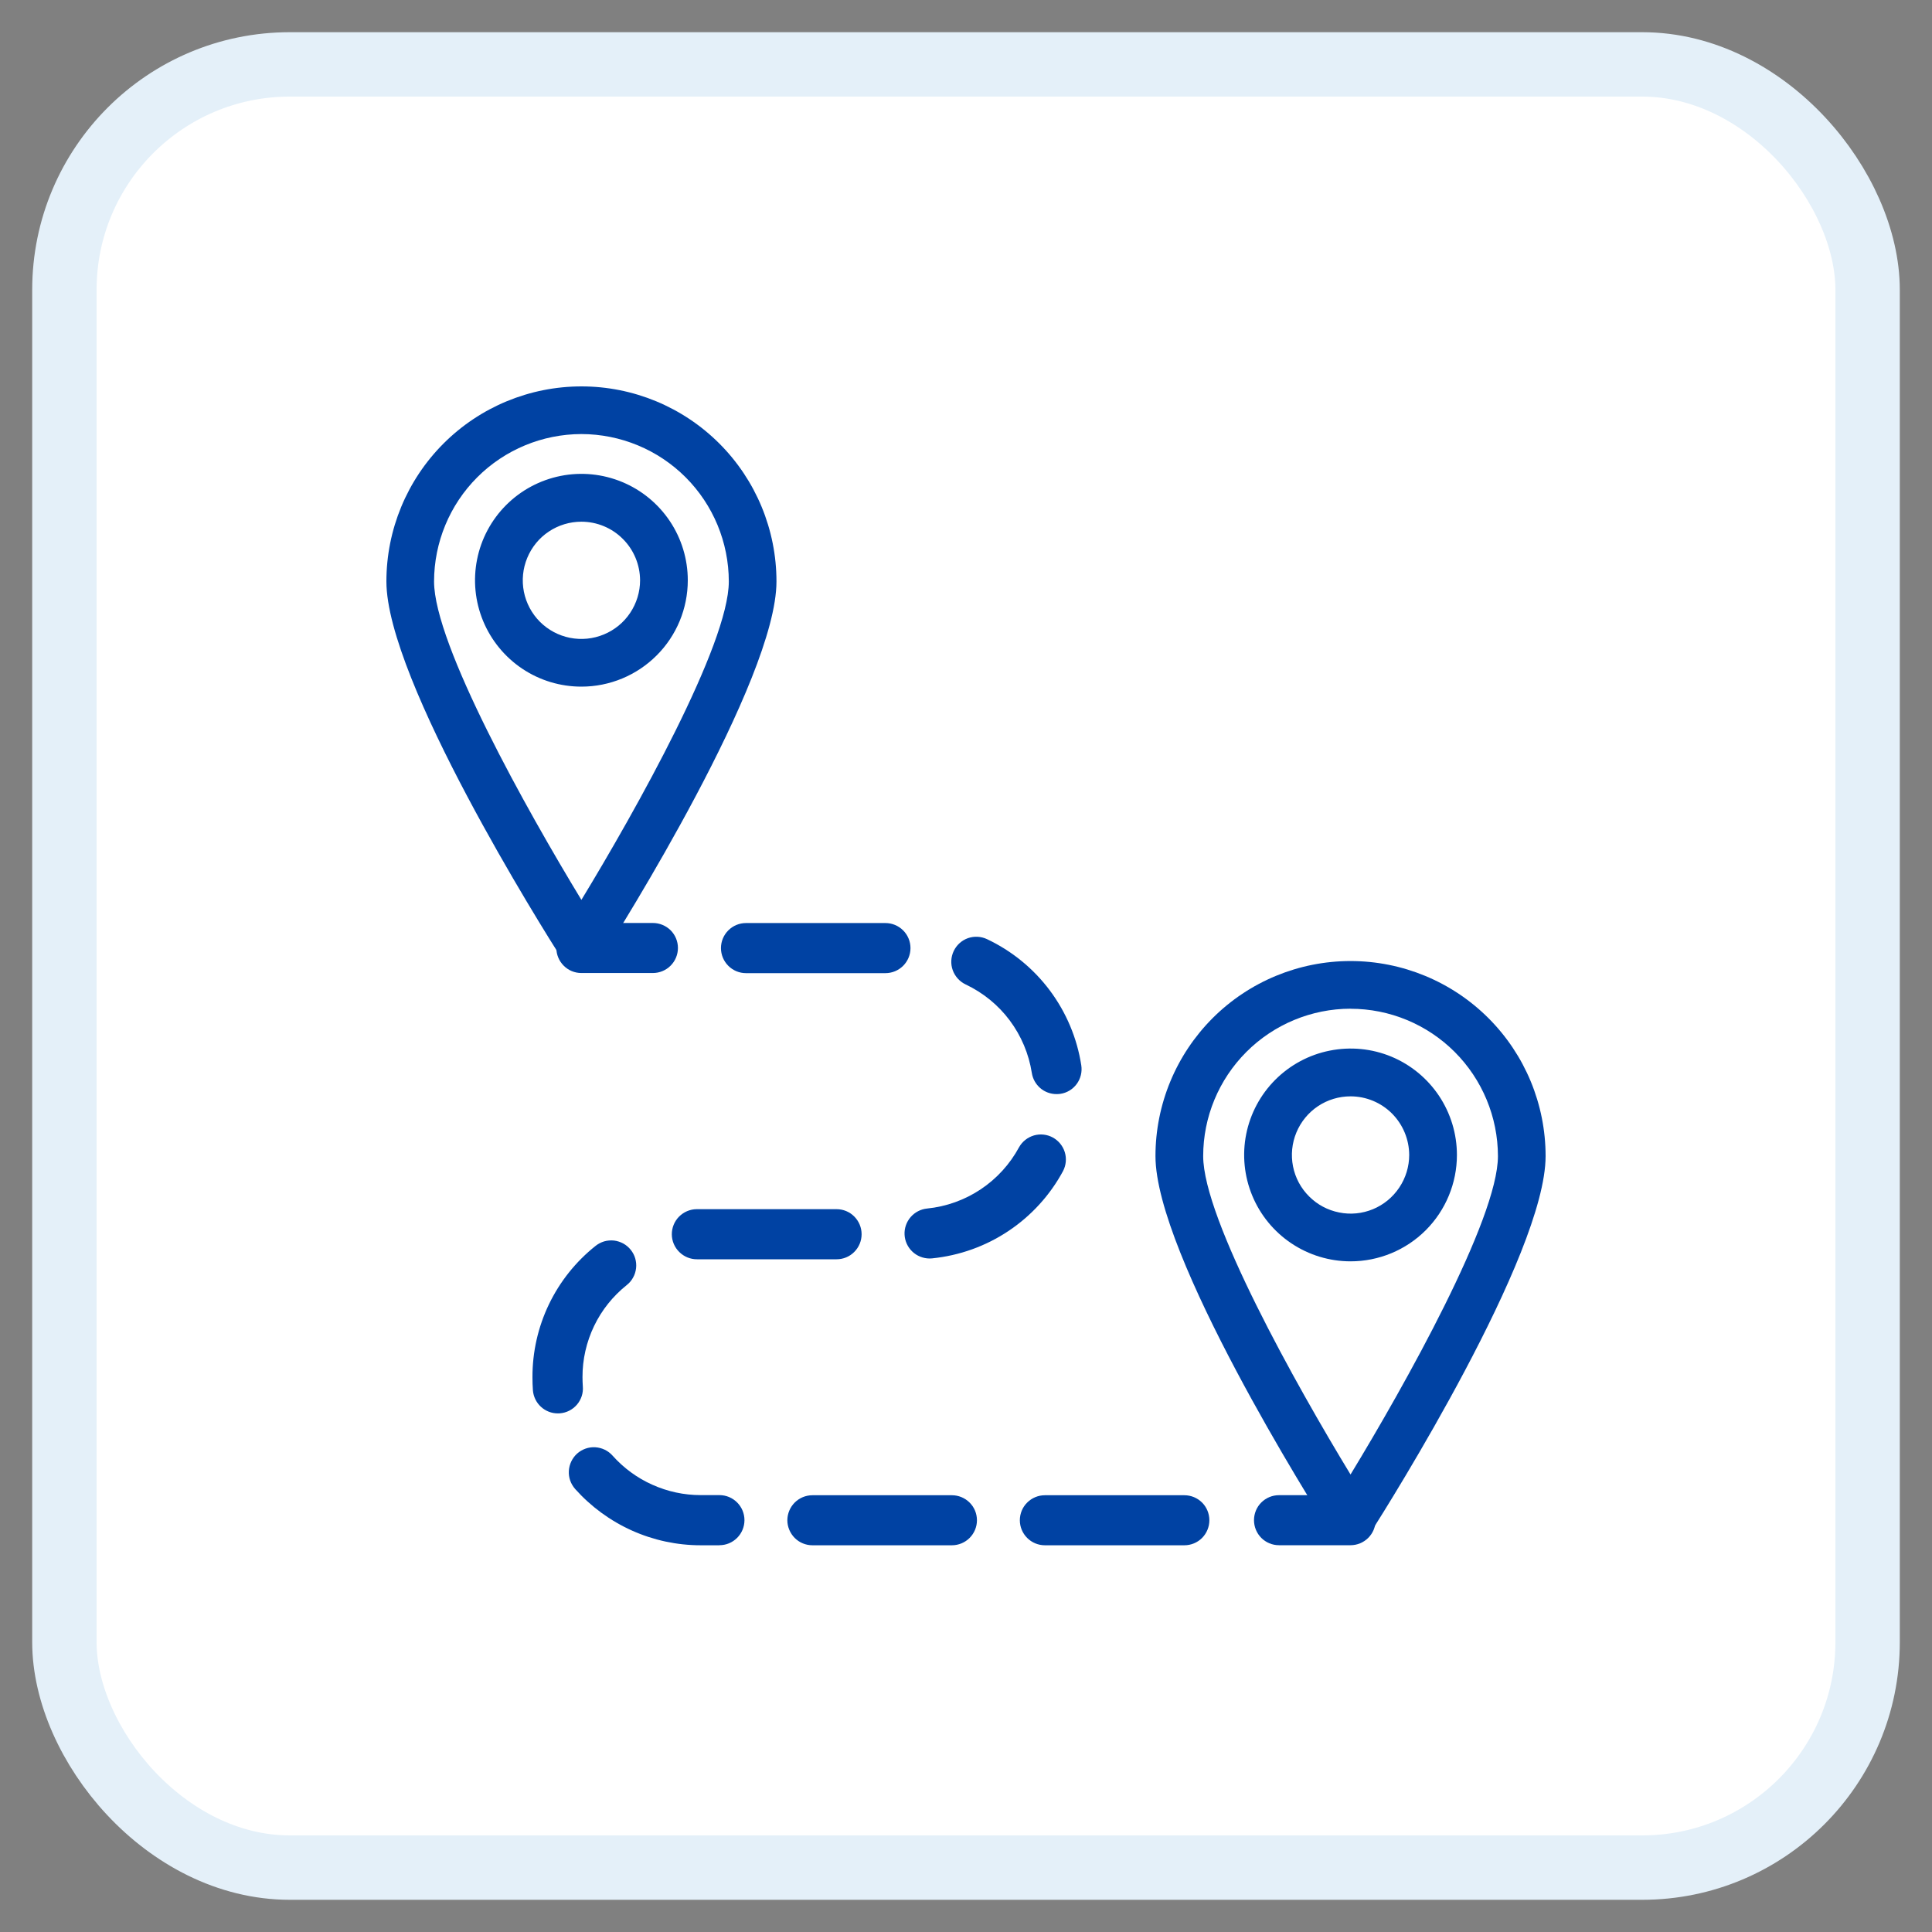 <svg width="30" height="30" viewBox="0 0 30 30" fill="none" xmlns="http://www.w3.org/2000/svg">
<rect x="0" y="0" width="30" height="30" fill="#808080" stroke="none"/>
<rect x="1" y="1" width="28" height="28" rx="3.5" fill="white" stroke="#E4F0F9"/>
<path d="M9.028 15.045C8.966 15.045 8.905 15.029 8.85 14.999C8.796 14.969 8.75 14.926 8.716 14.874C8.438 14.437 6 10.561 6 9.029C6 8.225 6.319 7.455 6.887 6.887C7.455 6.319 8.225 6 9.029 6C9.832 6 10.602 6.319 11.17 6.887C11.738 7.455 12.057 8.225 12.057 9.029C12.057 10.56 9.619 14.437 9.341 14.873C9.308 14.926 9.261 14.969 9.207 14.999C9.152 15.029 9.091 15.045 9.028 15.045ZM9.028 6.74C8.422 6.741 7.84 6.982 7.411 7.411C6.982 7.84 6.741 8.422 6.74 9.029C6.74 10.008 8.185 12.587 9.028 13.973C9.871 12.587 11.317 10.008 11.317 9.029C11.316 8.422 11.075 7.84 10.646 7.411C10.217 6.982 9.635 6.741 9.028 6.74V6.74Z" fill="#0042A3"/>
<path d="M9.028 10.662C8.701 10.662 8.382 10.566 8.11 10.384C7.839 10.203 7.627 9.944 7.502 9.643C7.377 9.341 7.344 9.009 7.408 8.688C7.471 8.368 7.629 8.073 7.86 7.842C8.091 7.611 8.385 7.454 8.706 7.39C9.026 7.326 9.358 7.359 9.66 7.484C9.962 7.609 10.22 7.821 10.402 8.093C10.583 8.364 10.68 8.684 10.68 9.01C10.68 9.449 10.506 9.869 10.196 10.178C9.886 10.488 9.466 10.662 9.028 10.662ZM9.028 8.101C8.848 8.101 8.672 8.154 8.522 8.254C8.372 8.354 8.256 8.496 8.187 8.663C8.118 8.829 8.1 9.012 8.135 9.189C8.17 9.365 8.257 9.528 8.384 9.655C8.511 9.782 8.674 9.869 8.85 9.904C9.027 9.939 9.21 9.921 9.376 9.852C9.543 9.783 9.685 9.667 9.785 9.517C9.885 9.367 9.939 9.191 9.939 9.011C9.938 8.77 9.842 8.538 9.671 8.368C9.501 8.197 9.269 8.101 9.028 8.101Z" fill="#0042A3"/>
<path d="M20.971 23.968C20.909 23.968 20.848 23.952 20.793 23.922C20.738 23.892 20.692 23.849 20.659 23.797C20.381 23.36 17.942 19.484 17.942 17.952C17.942 17.148 18.262 16.378 18.829 15.81C19.397 15.242 20.168 14.923 20.971 14.923C21.774 14.923 22.545 15.242 23.113 15.81C23.681 16.378 24 17.148 24 17.952C24 19.483 21.562 23.36 21.284 23.796C21.25 23.849 21.204 23.892 21.149 23.922C21.095 23.952 21.034 23.968 20.971 23.968ZM20.971 15.663C20.365 15.664 19.783 15.905 19.354 16.334C18.925 16.763 18.683 17.345 18.683 17.952C18.683 18.93 20.128 21.51 20.971 22.896C21.814 21.51 23.26 18.93 23.26 17.952C23.259 17.345 23.017 16.763 22.588 16.334C22.16 15.906 21.578 15.664 20.971 15.664V15.663Z" fill="#0042A3"/>
<path d="M20.971 19.586C20.645 19.586 20.325 19.489 20.053 19.307C19.782 19.126 19.57 18.868 19.445 18.566C19.32 18.264 19.287 17.932 19.351 17.611C19.415 17.291 19.572 16.997 19.803 16.766C20.034 16.535 20.329 16.377 20.649 16.314C20.97 16.25 21.302 16.282 21.604 16.407C21.905 16.532 22.163 16.744 22.345 17.016C22.526 17.288 22.623 17.607 22.623 17.934C22.623 18.372 22.449 18.792 22.14 19.102C21.83 19.412 21.41 19.586 20.971 19.586ZM20.971 17.024C20.791 17.024 20.615 17.077 20.465 17.177C20.316 17.277 20.199 17.419 20.13 17.586C20.061 17.752 20.043 17.935 20.078 18.112C20.113 18.289 20.2 18.451 20.328 18.578C20.455 18.706 20.617 18.792 20.794 18.827C20.97 18.863 21.153 18.845 21.32 18.776C21.486 18.707 21.628 18.59 21.728 18.44C21.828 18.291 21.882 18.114 21.882 17.934C21.881 17.693 21.785 17.462 21.615 17.291C21.444 17.12 21.213 17.024 20.971 17.024Z" fill="#0042A3"/>
<path d="M10.138 15.109H9.027C8.924 15.109 8.825 15.068 8.753 14.995C8.68 14.922 8.639 14.823 8.639 14.72C8.639 14.617 8.68 14.518 8.753 14.445C8.825 14.373 8.924 14.332 9.027 14.332H10.138C10.241 14.332 10.34 14.373 10.413 14.445C10.486 14.518 10.527 14.617 10.527 14.72C10.527 14.823 10.486 14.922 10.413 14.995C10.34 15.068 10.241 15.109 10.138 15.109Z" fill="#0042A3"/>
<path d="M18.391 23.995H16.225C16.122 23.995 16.023 23.954 15.95 23.881C15.877 23.808 15.836 23.709 15.836 23.607C15.836 23.503 15.877 23.404 15.95 23.332C16.023 23.259 16.122 23.218 16.225 23.218H18.391C18.494 23.218 18.593 23.259 18.666 23.332C18.738 23.404 18.779 23.503 18.779 23.607C18.779 23.709 18.738 23.808 18.666 23.881C18.593 23.954 18.494 23.995 18.391 23.995ZM14.781 23.995H12.615C12.512 23.995 12.413 23.954 12.34 23.881C12.268 23.808 12.226 23.709 12.226 23.607C12.226 23.503 12.268 23.404 12.34 23.332C12.413 23.259 12.512 23.218 12.615 23.218H14.781C14.884 23.218 14.983 23.259 15.056 23.332C15.129 23.404 15.17 23.503 15.17 23.607C15.17 23.709 15.129 23.808 15.056 23.881C14.983 23.954 14.884 23.995 14.781 23.995ZM11.171 23.995H10.88C10.512 23.995 10.148 23.917 9.812 23.766C9.476 23.615 9.176 23.395 8.931 23.121C8.897 23.082 8.871 23.038 8.854 22.99C8.837 22.942 8.83 22.891 8.833 22.84C8.836 22.789 8.849 22.739 8.871 22.693C8.893 22.647 8.924 22.605 8.962 22.571C9 22.537 9.045 22.511 9.093 22.494C9.141 22.477 9.192 22.47 9.243 22.473C9.294 22.476 9.344 22.489 9.39 22.511C9.436 22.533 9.477 22.564 9.511 22.602C9.683 22.795 9.894 22.95 10.13 23.055C10.366 23.161 10.621 23.216 10.88 23.216H11.171C11.275 23.216 11.373 23.257 11.446 23.33C11.519 23.403 11.56 23.502 11.56 23.605C11.56 23.708 11.519 23.807 11.446 23.88C11.373 23.953 11.275 23.994 11.171 23.994V23.995ZM8.664 21.947C8.566 21.948 8.472 21.911 8.4 21.845C8.327 21.778 8.283 21.687 8.275 21.589C8.27 21.522 8.268 21.454 8.268 21.385C8.267 20.994 8.354 20.607 8.524 20.253C8.694 19.9 8.941 19.59 9.248 19.346C9.288 19.314 9.333 19.291 9.382 19.276C9.431 19.262 9.483 19.258 9.534 19.263C9.584 19.269 9.633 19.285 9.678 19.309C9.723 19.334 9.762 19.367 9.794 19.407C9.826 19.447 9.85 19.492 9.864 19.541C9.878 19.59 9.883 19.642 9.877 19.693C9.871 19.743 9.856 19.793 9.831 19.837C9.807 19.882 9.774 19.921 9.734 19.953C9.518 20.125 9.344 20.342 9.225 20.59C9.106 20.838 9.044 21.11 9.045 21.385C9.045 21.433 9.047 21.481 9.05 21.528C9.059 21.631 9.026 21.732 8.959 21.811C8.892 21.889 8.797 21.938 8.694 21.946C8.684 21.947 8.674 21.947 8.664 21.947ZM10.825 19.554C10.722 19.555 10.623 19.515 10.549 19.442C10.475 19.37 10.433 19.272 10.432 19.169C10.431 19.066 10.471 18.966 10.543 18.893C10.616 18.819 10.714 18.777 10.817 18.776H12.991C13.094 18.776 13.193 18.817 13.265 18.89C13.338 18.963 13.379 19.062 13.379 19.165C13.379 19.268 13.338 19.367 13.265 19.44C13.193 19.513 13.094 19.554 12.991 19.554H10.833H10.825ZM14.434 19.542C14.334 19.541 14.238 19.503 14.166 19.434C14.094 19.365 14.051 19.272 14.046 19.172C14.041 19.072 14.075 18.975 14.14 18.899C14.205 18.824 14.296 18.776 14.396 18.766C14.693 18.736 14.979 18.634 15.228 18.468C15.477 18.302 15.682 18.077 15.824 17.814C15.874 17.725 15.957 17.66 16.055 17.631C16.153 17.603 16.258 17.614 16.348 17.663C16.437 17.712 16.504 17.793 16.534 17.891C16.564 17.988 16.554 18.094 16.507 18.184C16.305 18.559 16.013 18.879 15.659 19.115C15.304 19.352 14.897 19.497 14.473 19.54C14.46 19.541 14.447 19.542 14.434 19.542ZM16.405 16.989C16.313 16.989 16.223 16.956 16.153 16.896C16.083 16.835 16.036 16.752 16.022 16.66C15.976 16.365 15.858 16.085 15.679 15.845C15.5 15.605 15.264 15.414 14.994 15.286C14.901 15.242 14.829 15.162 14.794 15.065C14.759 14.968 14.765 14.861 14.809 14.768C14.853 14.675 14.932 14.603 15.029 14.568C15.126 14.534 15.233 14.539 15.326 14.583C15.712 14.765 16.047 15.039 16.302 15.38C16.557 15.722 16.725 16.12 16.79 16.542C16.806 16.643 16.781 16.747 16.72 16.831C16.659 16.914 16.568 16.97 16.466 16.985C16.446 16.988 16.426 16.989 16.405 16.989ZM13.749 15.111H11.584C11.48 15.111 11.382 15.07 11.309 14.997C11.236 14.924 11.195 14.825 11.195 14.722C11.195 14.619 11.236 14.52 11.309 14.447C11.382 14.374 11.48 14.333 11.584 14.333H13.749C13.852 14.333 13.951 14.374 14.024 14.447C14.097 14.52 14.138 14.619 14.138 14.722C14.138 14.825 14.097 14.924 14.024 14.997C13.951 15.07 13.852 15.111 13.749 15.111Z" fill="#0042A3"/>
<path d="M20.971 23.994H19.86C19.757 23.994 19.658 23.953 19.585 23.88C19.513 23.807 19.472 23.709 19.472 23.605C19.472 23.502 19.513 23.403 19.585 23.331C19.658 23.258 19.757 23.217 19.86 23.217H20.971C21.074 23.217 21.173 23.258 21.246 23.331C21.319 23.403 21.36 23.502 21.36 23.605C21.36 23.709 21.319 23.807 21.246 23.88C21.173 23.953 21.074 23.994 20.971 23.994Z" fill="#0042A3"/>
</svg>
